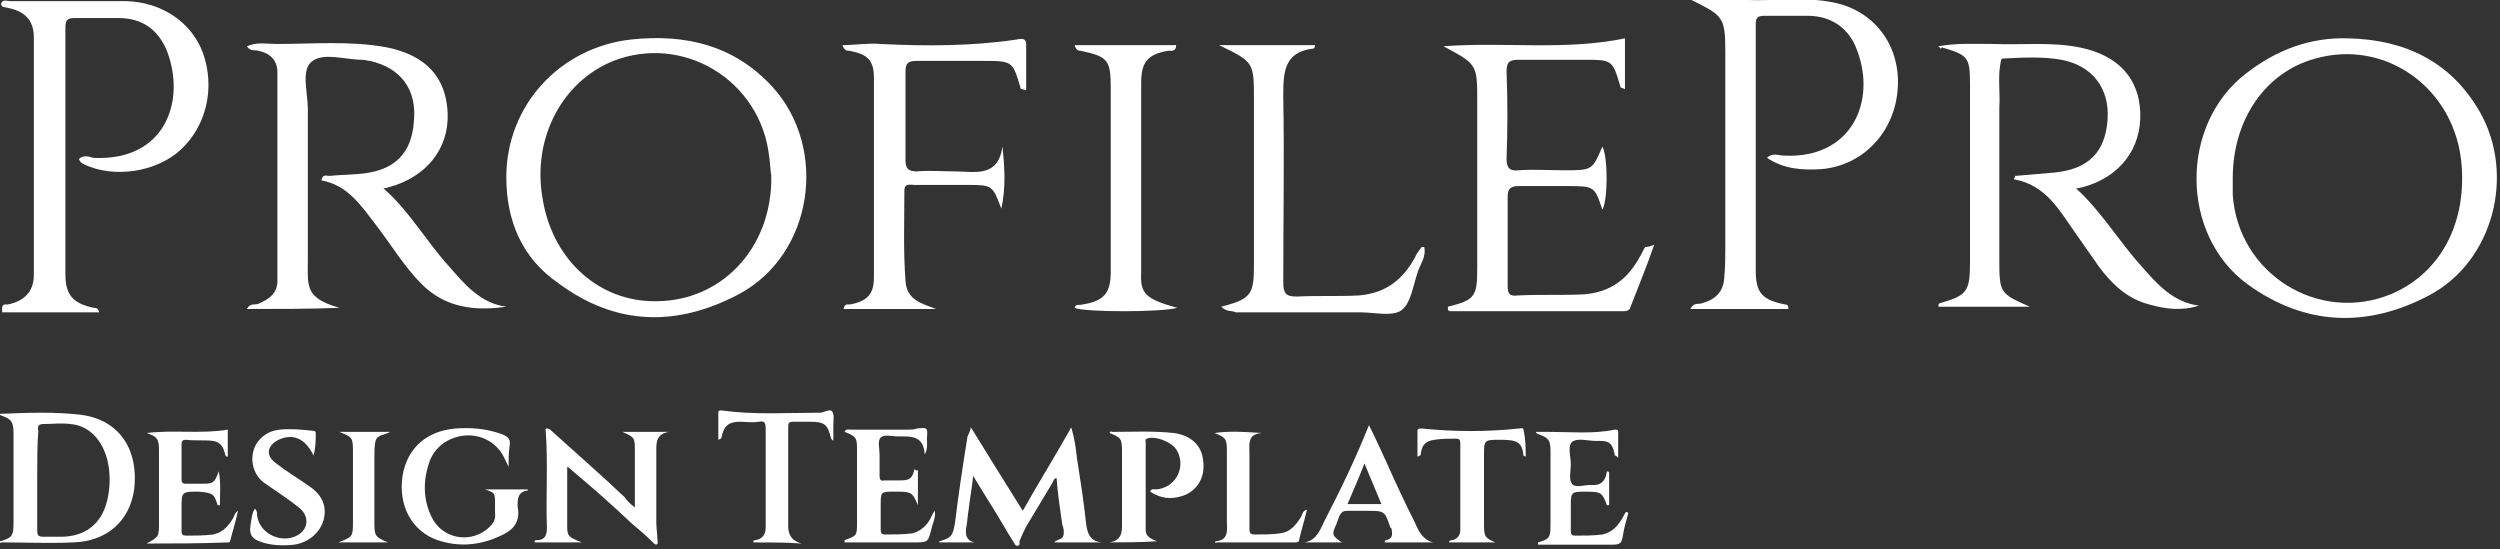 <?xml version="1.0" encoding="utf-8"?>
<!-- Generator: Adobe Illustrator 27.9.6, SVG Export Plug-In . SVG Version: 9.03 Build 54986)  -->
<svg version="1.1" id="レイヤー_1" xmlns="http://www.w3.org/2000/svg" xmlns:xlink="http://www.w3.org/1999/xlink" x="0px"
	 y="0px" viewBox="0 0 221.7 48.7" style="enable-background:new 0 0 221.7 48.7;" xml:space="preserve">
<rect x="0" y="0" width="221.7" height="48.7" fill="#333333" stroke="none"/>
<style type="text/css">
	.st0{fill:#FFFFFF;}
</style>
<g>
	<path class="st0" d="M208.2,3.4c5,0.1,9.1,2,11.7,6.5c3.2,5.6,1.2,13.3-4.5,16.3c-5.5,2.9-11,2.7-16.1-1c-6-4.4-6-14.2-0.1-18.7
		C201.9,4.4,204.9,3.3,208.2,3.4z M198,15.8c0,0.5,0,1,0,1.5c0.5,7,7.6,11.4,14,8.8c4.3-1.8,6.7-6.1,6.3-11.4
		c-0.5-6.8-6.7-11.3-13-9.5C200.9,6.4,198,10.6,198,15.8z"/>
	<path class="st0" d="M44.9,15.7c0-6.3,4.7-11.5,11.1-12.2c4.8-0.5,9.1,0.5,12.5,4.2c5,5.5,3.6,14.9-3,18.4c-5.5,2.9-10.9,2.8-16-1
		C46.3,22.9,44.9,19.6,44.9,15.7z M68.4,15.6c-0.1-0.6-0.1-1.2-0.2-1.8C67.4,7.1,60.6,3,54.4,5.4c-4.5,1.8-7.2,6.8-6.3,12.1
		c0.8,5.3,4.7,9,9.5,9.2C63.8,27,68.5,22.1,68.4,15.6z"/>
	<path class="st0" d="M171.9,4.1c1.7-0.3,3.3-0.2,4.9-0.2c2.5,0.1,5.1-0.2,7.6,0.3c3.5,0.7,5.3,2.8,5.4,5.8c0.1,3.2-1.8,5.7-5.1,6.6
		c-0.1,0-0.3,0.1-0.6,0.1c2.3,2.1,3.8,4.7,5.8,6.9c1.4,1.6,2.8,3.2,5.1,3.5c-1.5,0.5-3,0.3-4.4-0.1c-2-0.5-3.4-1.9-4.5-3.4
		c-0.7-1-1.4-2-2.1-3c-1.4-2-2.6-4.2-5.4-4.7c0-0.1,0.1-0.2,0.1-0.3c1.2-0.1,2.4-0.2,3.5-0.3c3-0.3,4.5-1.8,4.7-4.7
		c0.2-2.8-1.4-4.8-4.1-5.3c-1.7-0.3-3.5-0.2-5.3-0.1c-0.4,1.4-0.1,2.9-0.2,4.3c0,4.4,0,8.9,0,13.3c0,3.2,0,3.2,2.7,4.4
		c-2.7,0-5.4,0-8.1,0c0-0.1,0-0.3,0.1-0.3c2.4-0.7,2.7-1,2.7-3.6c0-5.2,0-10.5,0-15.7c0-2.5-0.1-2.7-2.5-3.4
		C172.1,4.4,172.1,4.3,171.9,4.1z"/>
	<path class="st0" d="M21.9,27.4c0.3-0.6,0.8-0.3,1.1-0.5c0.9-0.4,1.6-0.9,1.6-2c0-6.2,0-12.3,0-18.5c0-1.1-0.7-1.7-1.7-1.9
		c-0.3-0.1-0.7,0.1-1-0.4c0.9-0.4,1.8-0.2,2.6-0.2c3.3,0,6.6-0.3,9.8,0.3c3.5,0.7,5.3,2.7,5.4,5.9c0.1,3.1-1.9,5.6-5.2,6.5
		c-0.1,0-0.2,0.1-0.5,0.1c2.3,2,3.8,4.7,5.8,6.9c1.4,1.6,2.8,3.3,5.1,3.6c-2.8,0.4-5.4,0.1-7.5-2c-1.6-1.6-2.7-3.5-4.1-5.3
		c-1.3-1.7-2.5-3.5-4.8-3.9c0.1-0.6,0.5-0.4,0.7-0.4c1-0.1,1.9-0.1,2.9-0.2c2.9-0.3,4.4-1.8,4.6-4.6C37,7.9,35.5,6,32.8,5.4
		c-0.2,0-0.4-0.1-0.7-0.1c-1.5,0-3.5-0.7-4.5,0.2c-0.9,0.8-0.3,2.7-0.3,4.2c0,4.4,0,8.9,0,13.3c0,2.4-0.3,3.4,2.8,4.3
		C27.4,27.4,24.7,27.4,21.9,27.4z"/>
	<path class="st0" d="M150,0c1.6,0,3.3,0,4.9,0c2.5,0.1,5.1-0.3,7.6,0.2c3.7,0.7,6,3.8,5.8,7.5c-0.2,4-3.1,7-6.8,7.3
		c-1.7,0.1-3.3,0-4.8-1c0.5-0.5,1-0.2,1.5-0.2c6,0.3,8.2-4.8,6.5-9.3c-0.7-2-2.3-3.1-4.4-3.1c-1.3,0-2.6,0-3.8,0
		c-0.7,0-0.8,0.2-0.8,0.8c0,7.3,0,14.5,0,21.8c0,2,0.6,2.6,2.6,3c0.2,0,0.3,0.1,0.3,0.4c-2.9,0-5.8,0-8.7,0c0.3-0.6,0.7-0.4,1-0.5
		c1.1-0.3,1.9-0.9,2-2.2c0.1-1,0.1-1.9,0.1-2.9c0-5.7,0-11.4,0-17.2C153,1.5,152.8,1.4,150,0z"/>
	<path class="st0" d="M0.1,0.3c0.2-0.4,0.5-0.2,0.8-0.2c3.4,0,6.9,0,10.3,0c3.2,0.1,5.8,1.9,6.8,4.6c1.1,3.1,0.3,6.5-2,8.6
		c-2.2,2-5.9,2.5-8.5,1.3c-0.2-0.1-0.4-0.2-0.5-0.5c0.4-0.4,0.9-0.2,1.3-0.1c6.4,0.3,8.2-5.1,6.5-9.5c-0.8-1.9-2.2-2.9-4.3-2.9
		c-1.3,0-2.6,0-3.8,0c-0.7,0-0.9,0.1-0.9,0.9c0,7.3,0,14.5,0,21.8c0,1.9,0.7,2.6,2.5,3c0.2,0,0.4,0,0.5,0.4c-2.9,0-5.7,0-8.6,0
		C0.1,26.9,0.4,27,0.7,27c1.5-0.3,2.3-1.2,2.3-2.6c0-7,0-14.1,0-21.1c0-1.5-0.8-2.3-2.3-2.6C0.4,0.6,0.1,0.7,0.1,0.3z"/>
	<path class="st0" d="M146.7,21.7c-0.7,2-1.4,3.7-2.1,5.5c-0.1,0.4-0.4,0.4-0.8,0.4c-5,0-10,0-15.1,0c-0.1,0-0.3,0-0.3-0.2
		c0,0,0-0.2,0-0.2c2.4-0.6,2.6-0.9,2.6-3.4c0-4.9,0-9.9,0-14.8c0-3.3,0-3.3-3-4.9c5.5-0.4,10.8,0.4,16.1-0.7c0,1.5,0,3,0,4.5
		c-0.2-0.1-0.4-0.1-0.4-0.2c-0.7-2.4-0.7-2.4-3.3-2.4c-1.9,0-3.8,0-5.7,0c-0.7,0-1.1,0.1-1.1,1c0.1,2.6,0.1,5.2,0,7.8
		c0,0.8,0.3,1.1,1.1,1c1.3-0.1,2.6,0,4,0c2.5,0,2.5,0,3.4-2.1c0.5,0.9,0.5,4.7,0,5.6c-0.7-2.1-0.7-2.1-3.2-2.1c-1.4,0-2.8,0-4.2,0
		c-0.7,0-1,0.2-1,0.9c0,2.6,0,5.3,0,7.9c0,0.7,0.1,1,0.9,0.9c2-0.1,4,0,5.9-0.1c2.3-0.2,3.8-1.3,4.9-3.3c0.2-0.3,0.3-0.6,0.5-0.9
		C146.1,21.9,146.2,21.9,146.7,21.7z"/>
	<path class="st0" d="M88.8,18.5c-0.8-2.1-0.8-2.1-3.1-2.1c-1.5,0-3.1,0-4.6,0c-0.3,0-0.9-0.2-0.9,0.5c0,2.7-0.1,5.4,0.1,8
		c0.1,1.7,1.4,2,2.7,2.5c-2.7,0-5.5,0-8.2,0c0.1-0.5,0.4-0.4,0.6-0.4c1.5-0.3,2.1-0.9,2.1-2.4c0-5.9,0-11.8,0-17.7
		c0-1.6-0.6-2.1-2.2-2.4c-0.2,0-0.4,0-0.6-0.5C75.9,4,77,3.8,78.1,3.9c4,0.2,8.1,0.2,12.1-0.4c0.4-0.1,0.8-0.1,0.8,0.4
		c0,1.3,0,2.7,0,4.1c-0.4-0.1-0.5-0.1-0.5-0.2c-0.7-2.4-0.7-2.4-3.4-2.4c-1.9,0-3.9,0-5.8,0c-0.8,0-1,0.2-1,1c0,2.6,0,5.2,0,7.8
		c0,0.7,0.2,1,1,1c1.1-0.1,2.3,0,3.4,0c1.7,0,3.8,0.6,4.2-2.2C89.1,14.9,89.2,16.7,88.8,18.5z"/>
	<path class="st0" d="M108.3,27.2c2.7-0.7,2.9-1.1,2.9-3.8c0-4.8,0-9.7,0-14.5c0-3.4,0-3.4-3.1-4.9c3.1,0,5.8,0,8.5,0
		c0,0.2,0,0.2-0.1,0.3c-2.7,0.3-2.7,2.2-2.7,4.3c0.1,5.5,0,10.9,0,16.4c0,1,0.2,1.3,1.2,1.3c1.8-0.1,3.7,0,5.5-0.1
		c2.4-0.2,3.9-1.4,5-3.4c0.1-0.3,0.3-0.5,0.5-0.8c0-0.1,0.2-0.1,0.3-0.1c0.2,0.9-0.4,1.6-0.6,2.3c-0.4,1.2-0.6,2.7-1.4,3.3
		c-0.8,0.6-2.4,0.2-3.6,0.2c-3.7,0-7.4,0-11.1,0C109.2,27.5,108.8,27.7,108.3,27.2z"/>
	<path class="st0" d="M104.4,27.3c-1.4,0.4-8.3,0.4-9.1,0c0.1-0.4,0.4-0.2,0.7-0.3c1.9-0.3,2.5-1,2.5-2.9c0-5.5,0-10.9,0-16.4
		c0-2.4-0.3-2.7-2.7-3.2c-0.2,0-0.4-0.1-0.5-0.5c3,0,6,0,9,0c0,0.6-0.4,0.5-0.7,0.5c-1.8,0.3-2.4,1-2.4,2.8c0,5.6,0,11.2,0,16.8
		C101.1,26,101.5,26.5,104.4,27.3z"/>
</g>
<g>
	<path class="st0" d="M0,48c1.1-0.3,1.2-0.5,1.2-1.7c0-2.6,0-5.1,0-7.7c0-1.2-0.1-1.4-1.2-1.8c0,0,0-0.1,0-0.1
		c2.4-0.1,4.9-0.2,7.3,0.1c3.4,0.5,5,3.2,4.6,6.6c-0.4,2.8-2.4,4.6-5.4,4.7c-2.1,0.1-4.2,0-6.4,0C0.1,48.2,0,48.2,0,48z M3.3,42.4
		c0,1.5,0,3,0,4.6c0,0.5,0.1,0.6,0.6,0.6c0.5,0,1,0,1.5,0c2.1,0,3.6-1.1,4.1-3.2c0.3-1.2,0.3-2.5,0-3.7c-0.5-1.8-1.7-3-3.3-3.1
		c-0.8-0.1-1.5,0-2.3,0c-0.5,0-0.6,0.2-0.5,0.6C3.3,39.4,3.3,40.9,3.3,42.4z"/>
	<path class="st0" d="M86.1,37.9c1.6,2.6,3.1,5,4.6,7.4c1.4-2.5,2.9-4.9,4.3-7.4c0.3,1,0.4,1.8,0.5,2.7c0.3,1.9,0.6,3.8,0.8,5.7
		c0.1,0.9,0.3,1.7,1.4,1.8c-1.4,0-2.8,0-4.2,0c0.2-0.3,0.7-0.2,0.8-0.6c0.1-0.4,0-0.7-0.1-1c-0.2-1.4-0.4-2.7-0.5-4.1
		c-0.2,0-0.3,0.2-0.3,0.3c-0.8,1.3-1.6,2.7-2.4,4c-0.2,0.4-0.4,0.8-0.6,1.3c0,0.1,0.1,0.4-0.2,0.4c-0.2,0-0.2-0.2-0.3-0.3
		c-0.7-1.1-1.3-2.2-2-3.3c-0.5-0.8-1-1.6-1.6-2.6c-0.1,1.1-0.3,2-0.4,3c-0.1,0.5-0.1,1-0.2,1.5c-0.1,0.6-0.1,1.2,0.7,1.4
		c-1,0-2,0-3.1,0c0-0.1,0-0.1,0-0.1c1.1-0.3,1.2-0.5,1.4-1.7c0.3-2.5,0.7-5.1,1.1-7.6C85.9,38.5,86,38.3,86.1,37.9z"/>
	<path class="st0" d="M56.3,45c0-1.7,0-3.3,0-4.9c0-1.3,0-1.3-1.1-1.8c1.4,0,2.7,0,4.1,0c-1.2,0.2-1.1,1.1-1.1,1.9c0,2,0,4.1,0,6.1
		c0,0.5,0.1,1.1,0.1,1.6c0,0.1,0.1,0.3-0.1,0.4c-0.1,0-0.2-0.1-0.3-0.2c-0.6-0.6-1.3-1.2-1.9-1.7c-1.7-1.6-3.5-3.2-5.3-4.7
		c-0.1-0.1-0.2-0.2-0.4-0.3c0,1.2,0,2.2,0,3.3c0,0.6,0,1.2,0,1.8c0,1,0,1.1,1.3,1.6c-1.5,0-2.8,0-4.2,0c0-0.2,0.1-0.2,0.2-0.2
		c0.7,0,0.9-0.4,0.9-1.1c-0.1-2.8,0.1-5.7-0.1-8.5c0-0.1-0.1-0.3,0.1-0.3c0.2,0,0.3,0.1,0.4,0.2c2.2,2,4.4,3.9,6.5,5.9
		C55.6,44.4,55.9,44.7,56.3,45z"/>
	<path class="st0" d="M45.1,41.4c-0.3-0.6-0.5-1.2-1-1.7c-1.8-1.9-5.1-1.2-6,1.2c-0.6,1.7-0.6,3.4,0.2,5c0.9,1.8,3.2,2.3,4.8,1.1
		c0.5-0.4,0.9-0.8,0.8-1.5c0-0.3,0-0.5,0-0.8c0-1,0-1-0.9-1.3c1.3,0,2.5,0,3.8,0c0,0,0,0.1,0,0.1c-0.8,0.1-0.9,0.6-0.9,1.3
		c0,0,0,0,0,0.1c0.3,1.5-0.5,2.2-1.7,2.7c-1.8,0.8-3.6,0.9-5.4,0.3c-2.3-0.8-3.5-3.1-3.1-5.7c0.4-2.5,2.2-4,4.7-4.2
		c1.4-0.1,2.7,0,4.1,0.5c0.5,0.2,0.8,0.4,0.7,1C45.1,40.2,45.1,40.8,45.1,41.4z"/>
	<path class="st0" d="M98.4,48.1c1.2-0.2,1.1-1.1,1.1-1.9c0-2.1,0-4.2,0-6.2c0-1.1-0.1-1.2-1.1-1.6c0-0.1,0.1-0.2,0.2-0.1
		c1.8,0,3.6-0.1,5.5,0.1c1.5,0.2,2.5,1.1,2.6,2.5c0.2,1.5-0.6,2.7-1.9,3.1c-1,0.3-1.9,0.2-2.8-0.4c0.1-0.3,0.3-0.2,0.5-0.2
		c1.7-0.1,2.7-1.9,1.9-3.4c-0.4-0.8-2-1.4-2.7-1.1c-0.2,0.1-0.1,0.2-0.1,0.3c0,2.6,0,5.2,0,7.8c0,0.6,0.5,0.8,1,1
		C101.1,48.1,99.7,48.1,98.4,48.1z"/>
	<path class="st0" d="M66.8,48.1c0-0.2,0.1-0.2,0.2-0.2c0.6-0.1,0.9-0.5,0.9-1.1c0-0.5,0-1,0-1.5c0-2.4,0-4.9,0-7.3
		c0-0.5-0.1-0.7-0.6-0.6c-0.6,0.1-1.1,0-1.7,0c-1,0-1.4,0.4-1.6,1.3c0,0.1,0,0.2-0.3,0.3c0-0.8,0-1.6,0-2.4c0-0.2,0.1-0.2,0.3-0.2
		c2.9,0.4,5.8,0.2,8.6,0.2c0,0,0,0,0.1,0c0.4,0,0.9-0.4,1.1-0.1c0.2,0.3,0.1,0.8,0.1,1.2c0,0.4,0,0.9,0,1.4
		c-0.2-0.2-0.2-0.2-0.2-0.2c-0.3-1.3-0.6-1.5-1.9-1.5c-0.5,0-1,0-1.5,0c-0.3,0-0.4,0.1-0.4,0.4c0,3,0,6,0,8.9c0,0.8,0.4,1.3,1.2,1.5
		C69.8,48.1,68.3,48.1,66.8,48.1z"/>
	<path class="st0" d="M81.4,41.7c0,1,0,2,0,3.1c-0.5-1.2-0.6-1.2-2.1-1.2c-1.2,0-1.2,0-1.2,1.2c0,0.7,0,1.5,0,2.2
		c0,0.3,0.1,0.4,0.4,0.4c0.8,0,1.6,0,2.4-0.1c0.8-0.2,1.4-0.8,1.7-1.5c0.1-0.2,0.2-0.4,0.3-0.5c0.1,0.6-0.2,1.1-0.3,1.6
		c-0.3,1.2-0.3,1.2-1.6,1.2c-2,0-4.1,0-6.1,0c0-0.1,0-0.2,0-0.2c1.1-0.4,1.1-0.4,1.1-1.6c0-2.2,0-4.3,0-6.5c0-1-0.1-1.1-1.1-1.5
		c0.1-0.3,0.4-0.2,0.6-0.2c1.7,0,3.4,0,5.1,0c0.2,0,0.5,0,0.7-0.1c0.9-0.1,1-0.1,0.9,0.8c0,0.5,0.1,1-0.2,1.5
		c-0.1-1.7-1.2-1.6-2.4-1.6c-0.5,0-1.2-0.2-1.5,0.1c-0.3,0.3-0.1,1-0.1,1.5c0,0.6,0,1.2,0,1.9c0,0.3,0.1,0.5,0.4,0.4
		c0.5,0,1,0,1.5,0c0.8,0,1-0.2,1.2-1C81.3,41.8,81.3,41.7,81.4,41.7z"/>
	<path class="st0" d="M121.4,37.7c0.6,1.2,1.1,2.3,1.6,3.4c0.8,1.8,1.6,3.5,2.5,5.3c0.3,0.7,0.7,1.5,1.6,1.7c-1.4,0-2.9,0-4.3,0
		c0-0.1,0-0.2,0.1-0.2c0.6-0.1,0.6-0.5,0.5-1c0,0,0-0.1-0.1-0.1c-0.5-1.5-0.5-1.5-2.1-1.5c-0.6,0-1.1,0-1.7,0
		c-0.4,0-0.5,0.1-0.7,0.4c-0.1,0.3-0.2,0.5-0.3,0.8c-0.4,0.9-0.4,1,0.5,1.6c-1.2,0-2.2,0-3.3,0c1.1-0.2,1.4-1.2,1.8-2
		C118.9,43.4,120.2,40.7,121.4,37.7z M122.5,44.7c-0.5-1.2-1-2.4-1.5-3.6c-0.5,1.3-1,2.4-1.5,3.6C120.4,44.7,121.4,44.7,122.5,44.7z
		"/>
	<path class="st0" d="M136.2,38.3c0.4,0,0.8,0,1.2,0c1.9,0,3.9,0.2,5.8-0.2c0.2,0,0.3,0,0.3,0.2c0,0.7,0,1.4,0,2.3
		c-0.2-0.2-0.2-0.2-0.3-0.2c-0.2-1.4-0.8-1.3-1.7-1.3c-0.7,0-1.6-0.3-2.1,0.1c-0.4,0.4-0.1,1.3-0.1,2c0,0.6-0.2,1.3,0.1,1.7
		c0.3,0.4,1.1,0.1,1.7,0.1c0.9,0.1,1.3-0.4,1.4-1.2c0.2,0,0.2,0.1,0.2,0.2c0,0.9,0,1.9,0,2.8c-0.1,0-0.2,0-0.2,0
		c-0.4-1.1-0.5-1.2-1.8-1.2c-1.4,0-1.4,0-1.4,1.4c0,0.7,0,1.4,0,2.1c0,0.3,0.1,0.4,0.4,0.4c0.8,0,1.6,0,2.4-0.1
		c0.9-0.2,1.4-0.8,1.8-1.5c0.1-0.2,0.2-0.4,0.3-0.5c0.1,0,0.1,0,0.2,0.1c-0.2,0.7-0.4,1.4-0.5,2.1c-0.1,0.6-0.3,0.7-0.9,0.7
		c-2,0-4,0-6,0c-0.2,0-0.4,0-0.6,0c0-0.1,0-0.2,0-0.2c1-0.3,1.1-0.4,1.1-1.6c0-2.2,0-4.3,0-6.5c0-1-0.2-1.2-1.1-1.5
		C136.2,38.4,136.2,38.3,136.2,38.3z"/>
	<path class="st0" d="M13,48.2c1.1-0.6,1.1-0.6,1.1-1.9c0-2.1,0-4.2,0-6.4c0-1-0.2-1.2-1.1-1.5c2.4-0.3,4.8,0.1,7.2-0.3
		c0,0.8,0,1.6,0,2.4c-0.3,0-0.2-0.3-0.3-0.4c-0.1-0.5-0.4-0.9-1-1c-0.8-0.1-1.6,0-2.4-0.1c-0.3,0-0.4,0.1-0.4,0.4c0,1,0,2.1,0,3.1
		c0,0.3,0.1,0.4,0.4,0.4c0.4,0,0.8,0,1.2,0c1.2,0,1.3,0,1.7-1.1c0.2,1,0.1,2,0.1,3c-0.1,0-0.2,0-0.2,0c-0.3-0.9-0.3-1.1-1.7-1.2
		c-1.5,0-1.5,0-1.5,1.5c0,0.7,0,1.3,0,2c0,0.3,0.1,0.4,0.4,0.4c0.8,0,1.6,0,2.4-0.1c0.9-0.2,1.4-0.8,1.8-1.5
		c0.1-0.2,0.1-0.4,0.4-0.6c-0.2,1-0.5,1.9-0.7,2.7c0,0.1-0.1,0.1-0.2,0.1C17.8,48.2,15.4,48.2,13,48.2z"/>
	<path class="st0" d="M27.8,40.4c-0.7-1.5-1.8-2-3.1-1.4c-1,0.5-1.2,1.4-0.2,2.1c0.9,0.7,1.9,1.3,2.9,2c1.2,0.8,1.6,1.8,1.3,3
		c-0.3,1.1-1.3,2-2.6,2.2C25.1,48.4,24,48.4,23,48c-0.6-0.2-0.9-0.6-0.8-1.3c0.1-0.6,0.1-1.1,0.4-1.6c0.2,0.2,0.2,0.4,0.2,0.6
		c0.2,1.7,2.3,2.6,3.7,1.7c0.9-0.6,0.9-1.7,0-2.4c-1-0.8-2.1-1.5-3.1-2.2c-1.2-0.9-1.4-2.8-0.3-3.9c0.5-0.5,1-0.7,1.7-0.8
		c1-0.1,2,0,2.9,0.1c0.1,0,0.3,0,0.3,0.2C28,39.1,28,39.7,27.8,40.4z"/>
	<path class="st0" d="M135.3,40.5c-0.2-0.1-0.2-0.1-0.2-0.1c-0.1-1.2-0.6-1.4-2-1.4c-1.5,0-1.5,0-1.5,1.4c0,2,0,4.1,0,6.1
		c0,1.1,0.1,1.2,1,1.6c-1.4,0-2.7,0-4.1,0c0-0.2,0.2-0.2,0.3-0.2c0.4-0.1,0.7-0.4,0.7-0.9c0-2.6,0-5.1,0-7.7c0-0.3-0.1-0.4-0.4-0.4
		c-0.6,0-1.2,0-1.9,0.1c-0.7,0.1-1.1,0.4-1.2,1.2c0,0.1,0,0.2-0.1,0.2c0,0,0,0-0.2,0.1c0-0.8,0-1.5,0-2.3c0-0.2,0.2-0.2,0.4-0.2
		c2.9,0.3,5.8,0.3,8.6,0c0.2,0,0.4-0.1,0.4,0.1C135.3,39,135.3,39.7,135.3,40.5z"/>
	<path class="st0" d="M107.8,48c1.2-0.1,1-1,1-1.8c0-2.1,0-4.2,0-6.2c0-1.1-0.1-1.2-1.1-1.6c1.4-0.2,2.7-0.1,4.2,0
		c-1.3,0.1-1.1,1-1.1,1.8c0,2.2,0,4.5,0,6.7c0,0.4,0.1,0.5,0.5,0.5c0.7,0,1.5,0,2.2-0.1c0.9-0.1,1.4-0.7,1.9-1.5
		c0.1-0.2,0.1-0.5,0.5-0.6c-0.2,0.9-0.5,1.8-0.7,2.7c0,0.2-0.2,0.2-0.4,0.2c-2.3,0-4.6,0-6.9,0C107.8,48.2,107.7,48.1,107.8,48z"/>
	<path class="st0" d="M30,48.1c1.3-0.5,1.3-0.5,1.3-1.9c0-2,0-4,0-6c0-1.4,0-1.4-1.2-1.9c1.4,0,2.9,0,4.5,0
		c-0.5,0.3-1.1,0.2-1.3,0.8c-0.1,0.5-0.1,0.9-0.1,1.4c0,1.9,0,3.8,0,5.7c0,1.3,0,1.4,1.2,1.9C33.1,48.1,31.6,48.1,30,48.1z"/>
</g>
</svg>

